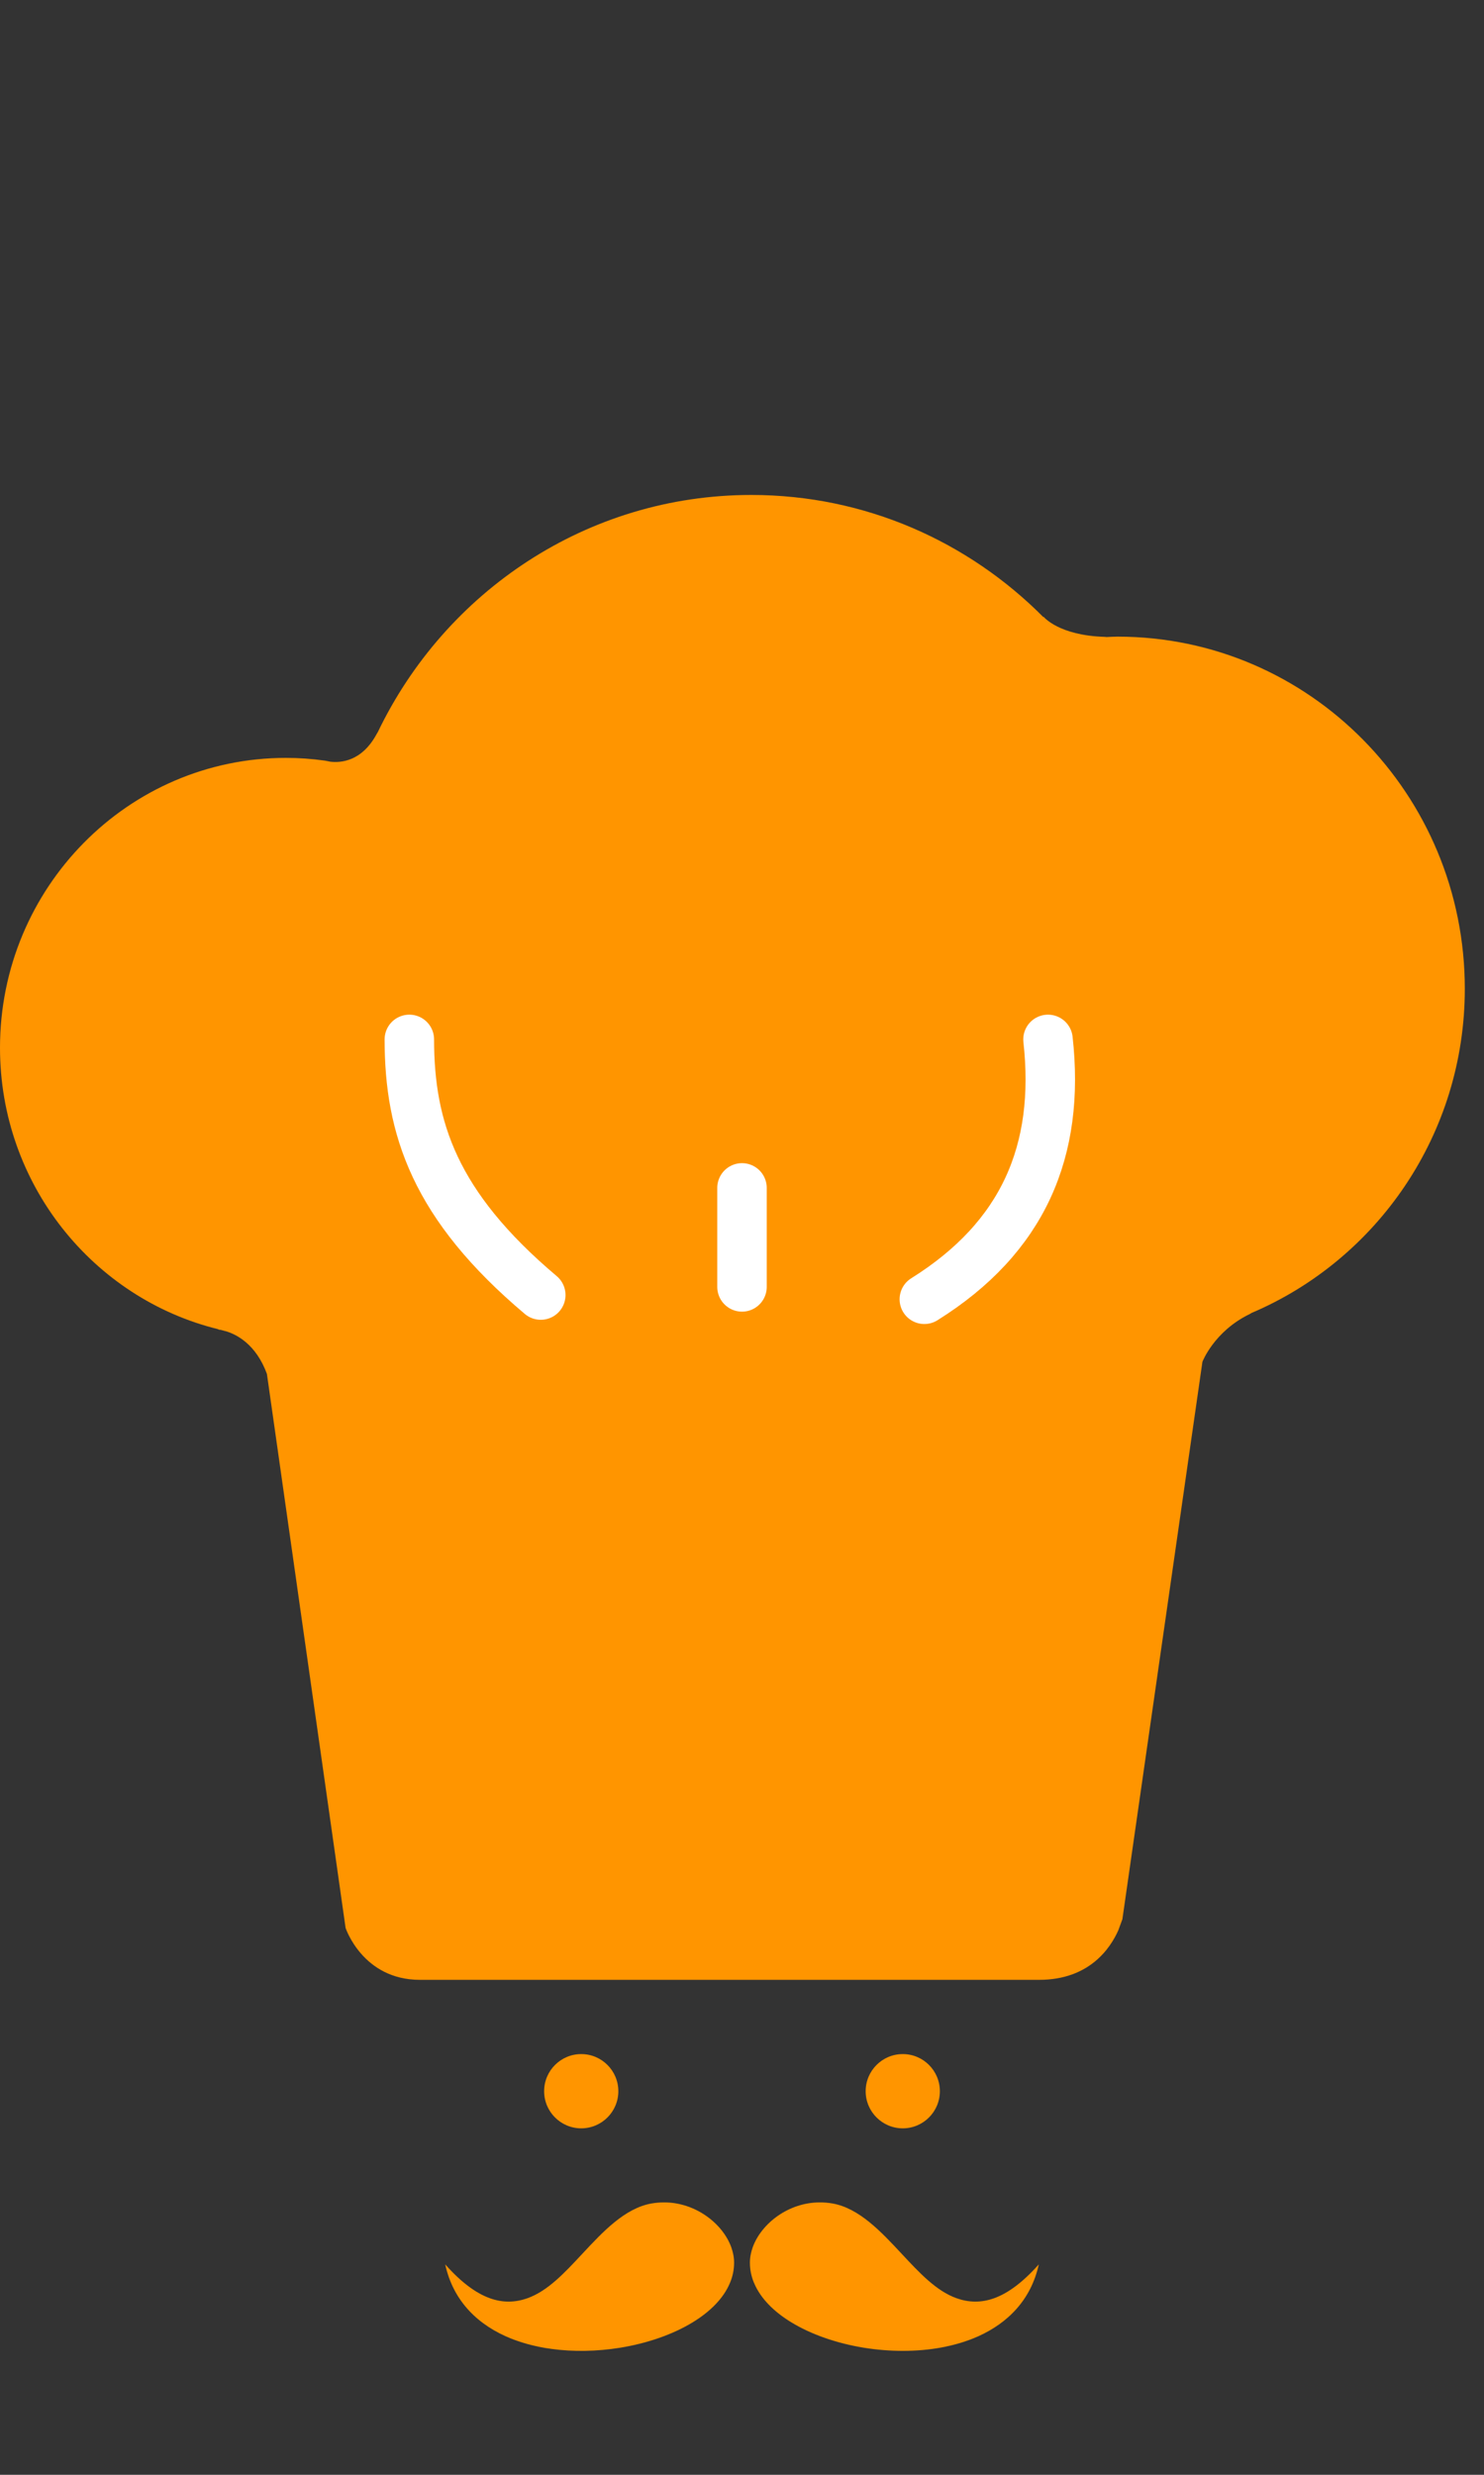 <svg width="60" height="100" viewBox="0 0 60 100" fill="none" xmlns="http://www.w3.org/2000/svg">
<rect x="0" y="0" width="60" height="100" fill="#333333" stroke="none"/>
<path d="M45.181 25.725C45.033 25.725 44.885 25.735 44.74 25.741C44.712 25.74 44.697 25.735 44.667 25.734C42.803 25.679 42.195 24.923 42.195 24.923C42.195 24.923 42.188 24.932 42.184 24.935C39.155 21.888 34.988 20 30.376 20C23.732 20 18 23.915 15.278 29.577C15.26 29.606 15.247 29.626 15.23 29.657C14.627 30.779 13.764 30.829 13.348 30.777C13.268 30.765 13.196 30.742 13.116 30.733L13.108 30.73V30.732C12.602 30.661 12.087 30.624 11.561 30.624C5.181 30.624 0 35.874 0 42.337C0 47.851 3.77 52.472 8.831 53.712L8.827 53.723C8.827 53.723 8.875 53.729 8.939 53.741C9.009 53.755 9.073 53.782 9.143 53.794C9.575 53.927 10.356 54.323 10.793 55.52C10.793 55.52 10.793 55.521 10.793 55.524L13.973 77.904C13.973 77.904 14.664 80 16.977 80H42.015C44.062 80 44.903 78.699 45.215 77.998L45.374 77.564L45.378 77.56L48.615 55.029C48.615 55.029 49.081 53.798 50.528 53.097C50.563 53.079 50.579 53.065 50.606 53.051C55.67 50.896 59.224 45.846 59.224 39.951C59.223 32.1 52.945 25.725 45.181 25.725Z" fill="#FF9500"/>
<path d="M21.864 52.329C17.563 48.703 16.553 45.578 16.55 42" stroke="white" stroke-width="2" stroke-linecap="round" stroke-linejoin="round"/>
<path d="M37.372 52.5C41.372 50 42.872 46.5 42.372 42" stroke="white" stroke-width="2" stroke-linecap="round" stroke-linejoin="round"/>
<line x1="30" y1="52" x2="30" y2="48" stroke="white" stroke-width="2" stroke-linecap="round" stroke-linejoin="round"/>
<path fill-rule="evenodd" clip-rule="evenodd" d="M30.479 92.23C30.49 92.245 30.495 92.259 30.5 92.276C30.761 92.882 31.294 93.413 31.994 93.839C32.804 94.333 33.839 94.689 34.931 94.866C35.968 95.033 37.06 95.04 38.068 94.855L38.084 94.851L38.18 94.833H38.183L38.217 94.825L38.233 94.822L38.253 94.818L38.274 94.812L38.358 94.794L38.366 94.792L38.4 94.785H38.402L38.439 94.776H38.442L38.475 94.766L38.483 94.765L38.512 94.757L38.525 94.755L38.549 94.748L38.567 94.745L38.583 94.739L38.609 94.733L38.619 94.73L38.648 94.722L38.656 94.721L38.69 94.711H38.693L38.729 94.7L38.732 94.699L38.763 94.689L38.771 94.688L38.8 94.68L38.813 94.675L38.834 94.669L38.854 94.664L38.894 94.651L38.907 94.647L38.933 94.638L38.975 94.625L38.98 94.623L39.014 94.612L39.05 94.599L39.053 94.597L39.092 94.585L39.121 94.575L39.134 94.57L39.173 94.557L39.191 94.55L39.212 94.542L39.252 94.528L39.262 94.522L39.288 94.513L39.328 94.496H39.333C39.395 94.471 39.458 94.445 39.518 94.418L39.537 94.41C40.751 93.868 41.687 92.928 42 91.497C40.699 92.961 39.638 93.211 38.666 92.862C37.854 92.57 37.175 91.84 36.464 91.078C35.626 90.18 34.74 89.228 33.661 89.037C33.481 89.006 33.306 88.991 33.136 88.993C32.512 88.995 31.929 89.204 31.459 89.529C30.973 89.866 30.607 90.323 30.432 90.81C30.357 91.021 30.317 91.236 30.32 91.447C30.322 91.719 30.377 91.98 30.479 92.23ZM26.864 88.993C26.694 88.992 26.519 89.006 26.339 89.037C25.26 89.228 24.374 90.18 23.536 91.078C22.825 91.841 22.148 92.57 21.333 92.862C20.362 93.211 19.301 92.961 18 91.497C18.329 93.007 19.353 93.971 20.667 94.497H20.672L20.712 94.513L20.738 94.522L20.748 94.528L20.788 94.543L20.808 94.55L20.827 94.557L20.866 94.57L20.879 94.576L20.905 94.585L20.947 94.598L20.95 94.6L20.986 94.612L21.02 94.623L21.025 94.625L21.067 94.638L21.093 94.647L21.106 94.651L21.145 94.664L21.166 94.669L21.187 94.675L21.2 94.68L21.226 94.688L21.237 94.69L21.268 94.699L21.273 94.701L21.307 94.712H21.31L21.344 94.721L21.349 94.723L21.38 94.73L21.391 94.734L21.417 94.739L21.433 94.745L21.451 94.748L21.474 94.756L21.488 94.758L21.516 94.765L21.524 94.767L21.558 94.776H21.561L21.597 94.785H21.6L21.634 94.793L21.642 94.794L21.67 94.802L21.683 94.803L21.725 94.813L21.746 94.818L21.767 94.822L21.783 94.826L21.817 94.833H21.819L21.856 94.84L21.866 94.842L21.895 94.848L21.916 94.851L21.932 94.855L22.005 94.868L22.015 94.87L22.044 94.875L22.065 94.879L22.081 94.881L22.269 94.908L22.271 94.91C23.183 95.037 24.147 95.015 25.069 94.866C26.161 94.69 27.196 94.333 28.006 93.839C28.711 93.409 29.249 92.873 29.508 92.258L29.518 92.234C29.623 91.984 29.677 91.721 29.68 91.448C29.683 91.236 29.643 91.022 29.568 90.81C29.393 90.323 29.027 89.866 28.541 89.53C28.071 89.205 27.488 88.995 26.864 88.993Z" fill="#FF9500"/>
<circle cx="23.5" cy="84.5" r="1.5" fill="#FF9500"/>
<circle cx="36.5" cy="84.5" r="1.5" fill="#FF9500"/>
</svg>

